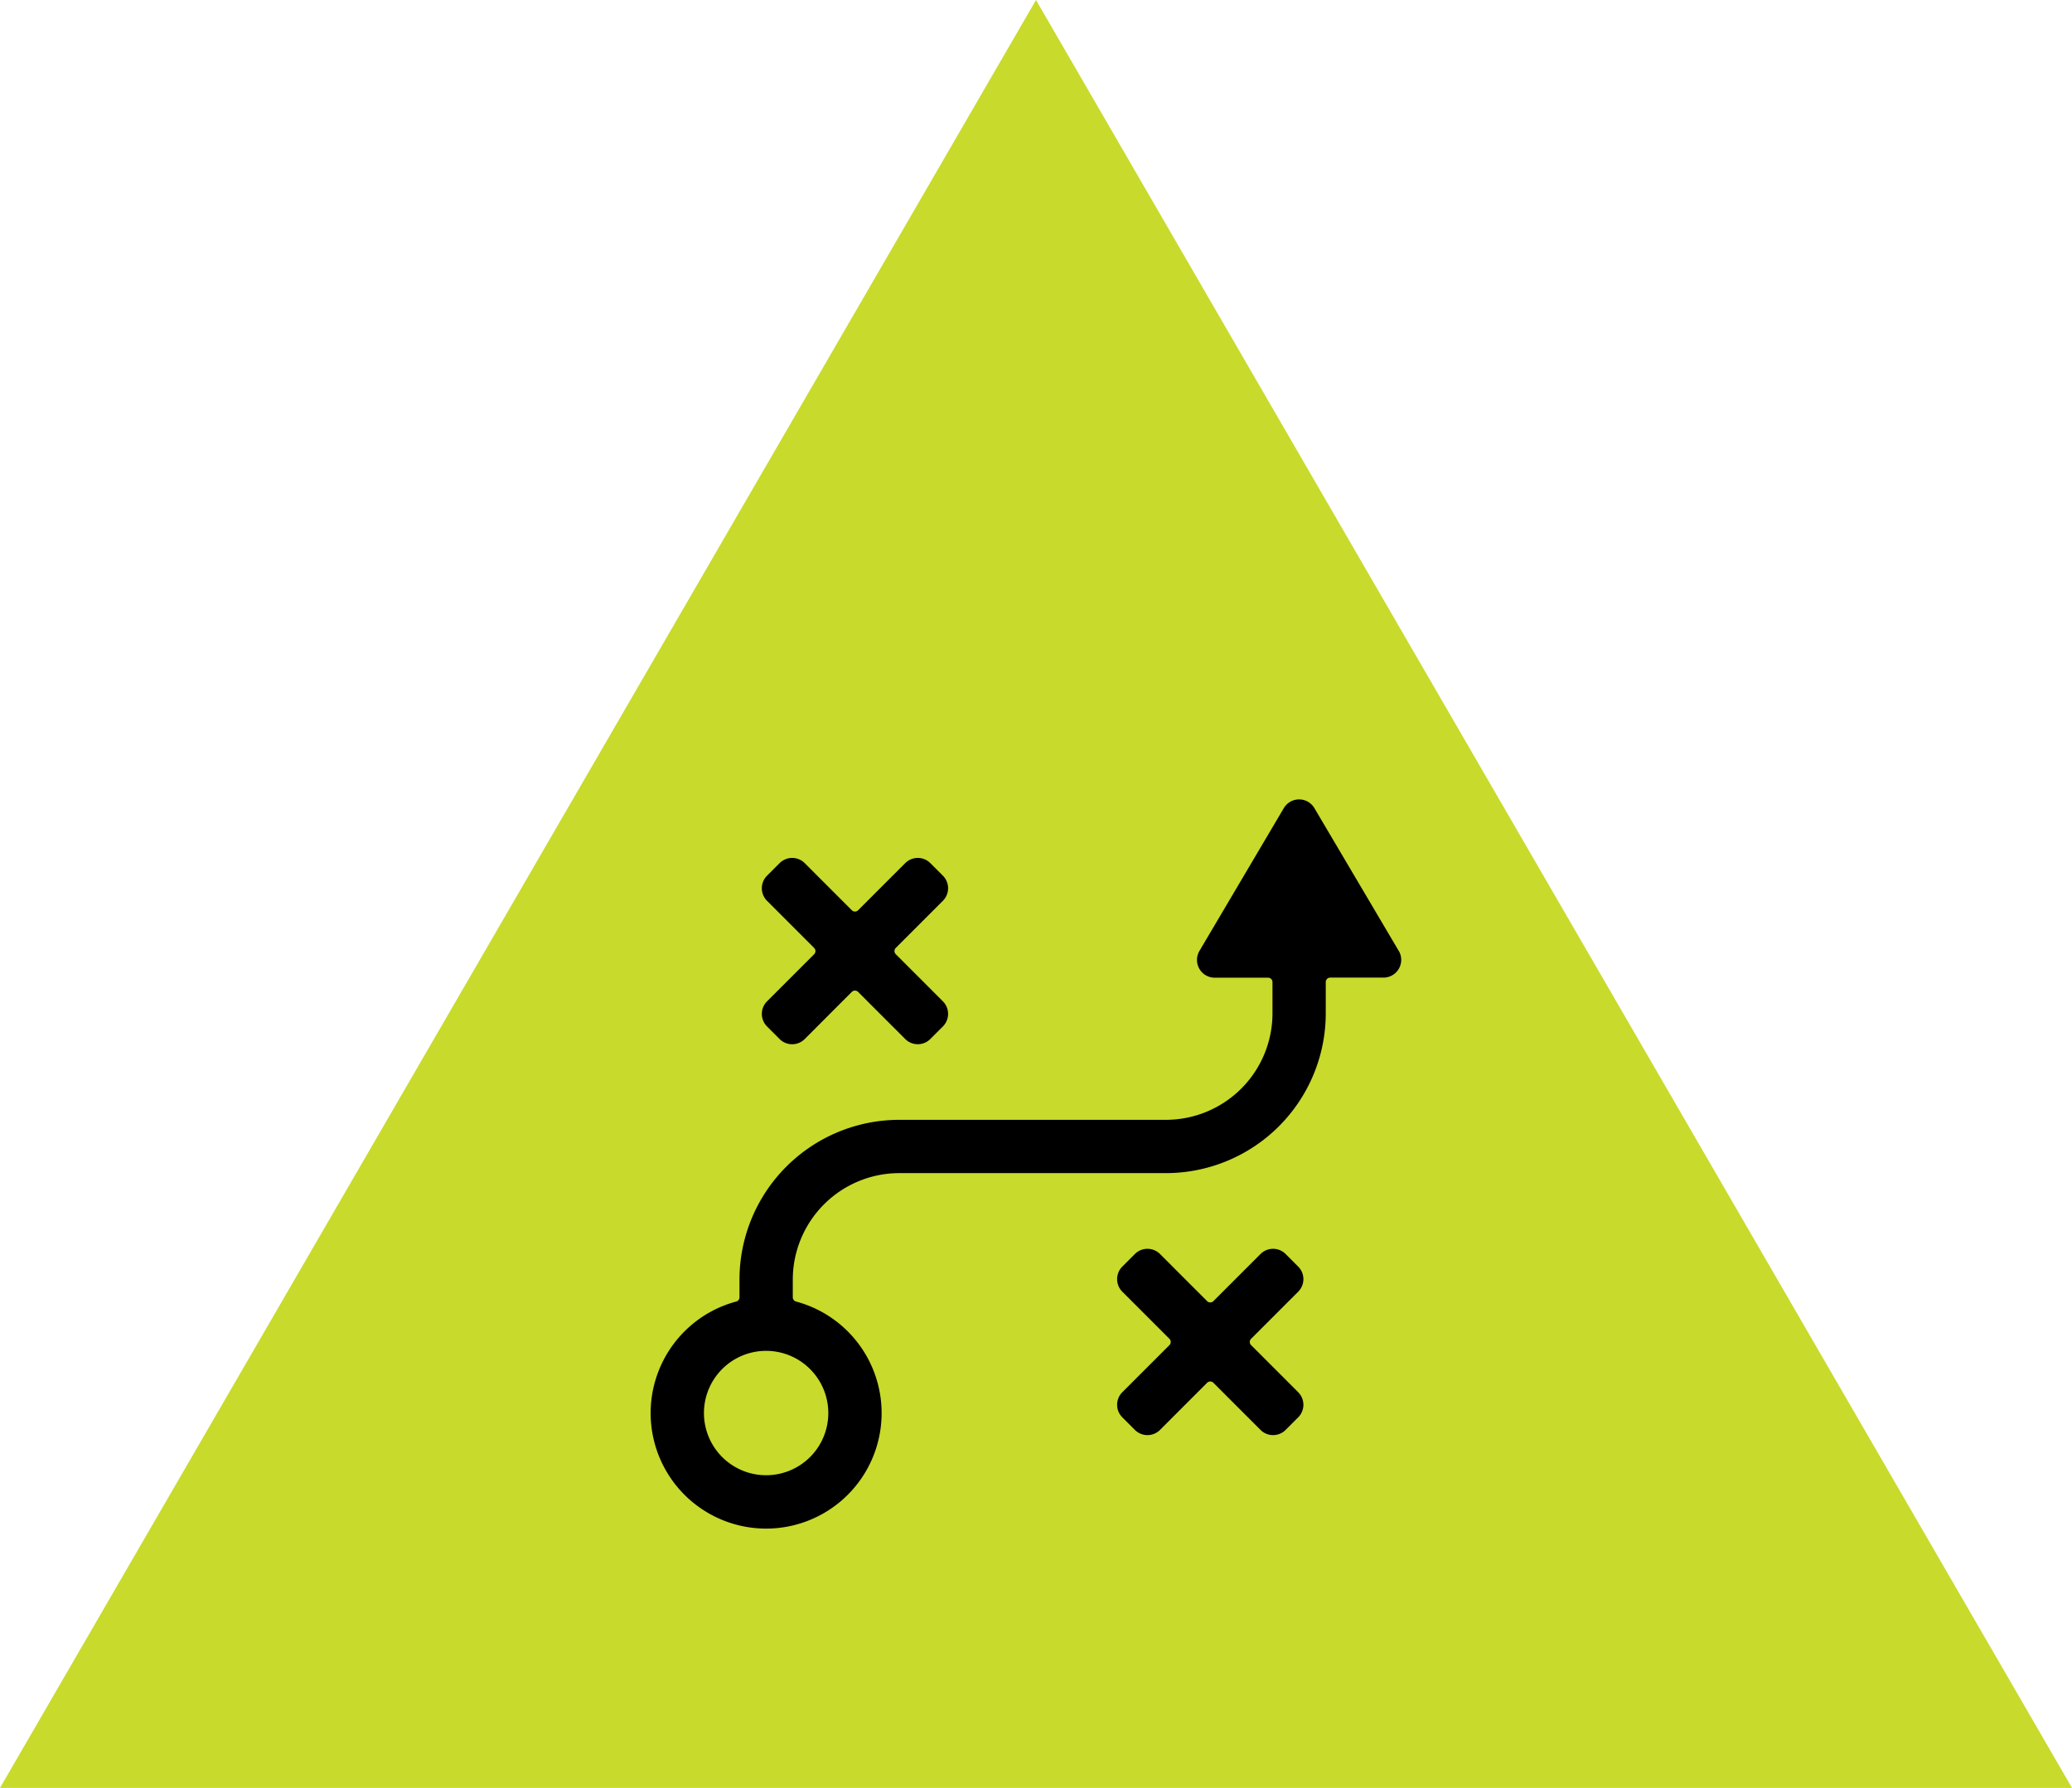 <svg xmlns="http://www.w3.org/2000/svg" width="102" height="88" viewBox="0 0 102 88"><g transform="translate(-150 -1161.5)"><path d="M51,0l51,88H0Z" transform="translate(150 1161.5)" fill="#c8da2c"/><g transform="translate(72.823 1139.637)"><path d="M411.592,344.742l.618.618a.874.874,0,0,1,0,1.237l-2.319,2.319a.219.219,0,0,0,0,.309l2.319,2.319a.874.874,0,0,1,0,1.237l-.618.618a.874.874,0,0,1-1.237,0l-2.319-2.319a.219.219,0,0,0-.309,0l-2.319,2.319a.874.874,0,0,1-1.237,0l-.618-.618a.874.874,0,0,1,0-1.237l2.319-2.319a.219.219,0,0,0,0-.309l-2.319-2.319a.874.874,0,0,1,0-1.237l.618-.618a.874.874,0,0,1,1.237,0l2.319,2.319a.219.219,0,0,0,.309,0l2.319-2.319A.874.874,0,0,1,411.592,344.742Z" transform="translate(-271.126 -261.156)"/><path d="M146.034,68.666l-4.152-7.027a.875.875,0,0,0-1.506,0l-4.152,7.027a.874.874,0,0,0,.753,1.319H139.6a.219.219,0,0,1,.219.219v1.53a5.248,5.248,0,0,1-5.247,5.247H121.451a7.871,7.871,0,0,0-7.871,7.871v.866a.215.215,0,0,1-.162.207,5.685,5.685,0,1,0,2.948,0,.216.216,0,0,1-.162-.208v-.866a5.248,5.248,0,0,1,5.247-5.247H134.57a7.871,7.871,0,0,0,7.871-7.871V70.2a.219.219,0,0,1,.219-.219h2.621a.874.874,0,0,0,.753-1.319ZM117.953,91.413a3.061,3.061,0,1,1-3.061-3.061A3.064,3.064,0,0,1,117.953,91.413Z" transform="translate(0 0)"/><path d="M187.592,98.342l.618.618a.874.874,0,0,1,0,1.237l-2.319,2.319a.219.219,0,0,0,0,.309l2.319,2.319a.874.874,0,0,1,0,1.237l-.618.618a.874.874,0,0,1-1.237,0l-2.319-2.319a.219.219,0,0,0-.309,0L181.409,107a.874.874,0,0,1-1.237,0l-.618-.618a.874.874,0,0,1,0-1.237l2.319-2.319a.219.219,0,0,0,0-.309l-2.319-2.319a.874.874,0,0,1,0-1.237l.618-.618a.874.874,0,0,1,1.237,0l2.319,2.319a.219.219,0,0,0,.309,0l2.319-2.319A.874.874,0,0,1,187.592,98.342Z" transform="translate(-64.617 -33.996)"/></g></g></svg>